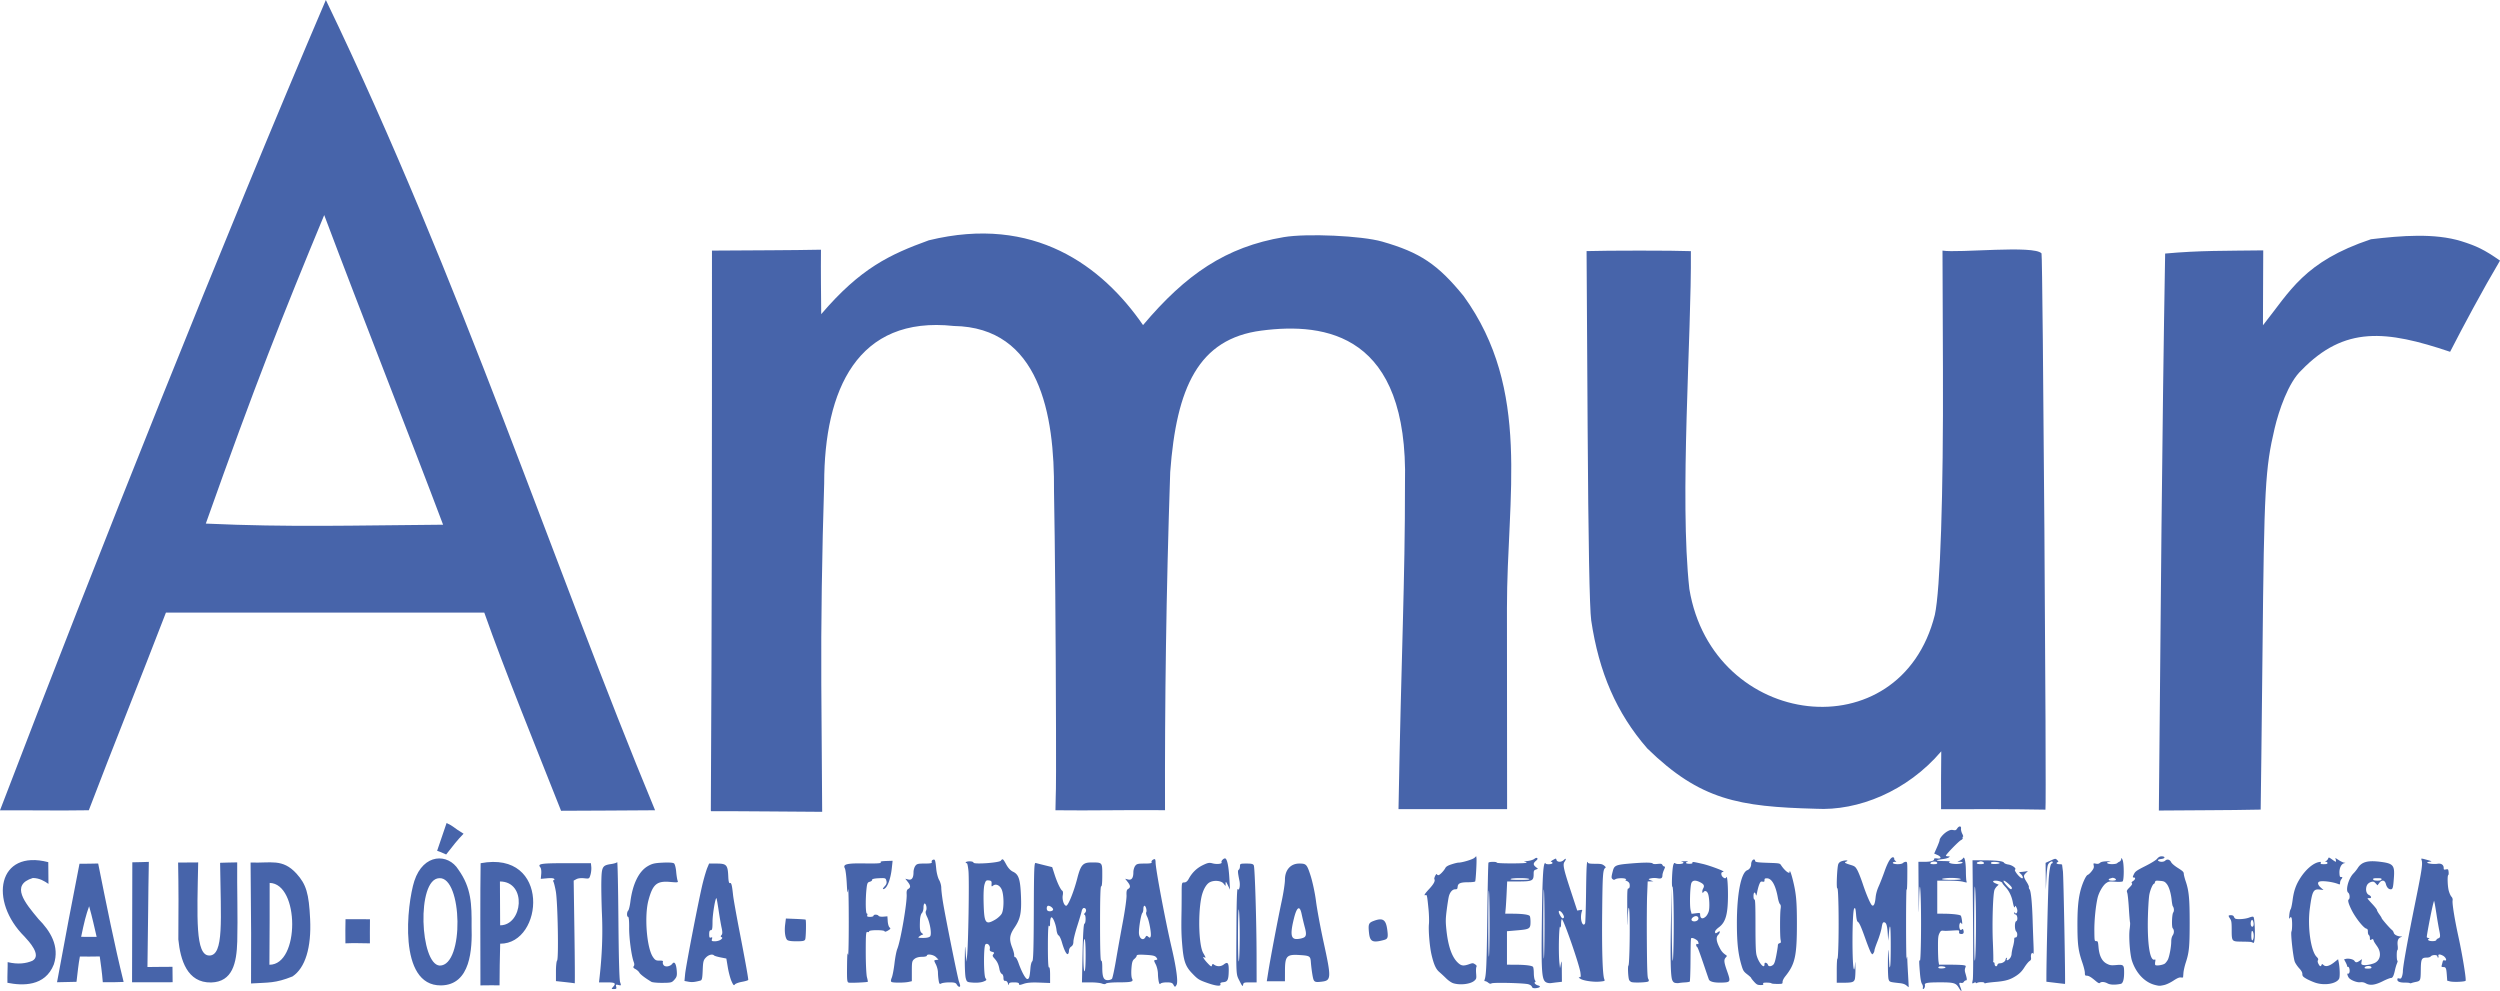 <svg width="909.7" height="360.588" xmlns="http://www.w3.org/2000/svg"><path style="fill:#4764aa;fill-opacity:1;stroke-width:1.616" d="M257.504 419.543c49.26 102.28 82.97 206.144 119.797 294.837-11.469.134-23.528.1-34.21.187-9.144-23.135-20.532-51.083-27.938-72.11H199.31c-9.275 24.122-19.358 49.068-28.064 71.923-11.944.197-21.987-.05-32.315.031 34.96-91.456 81.768-208.77 118.573-294.868zm-.598 78.26c-14.97 36.086-25.104 61.545-43.086 112.266 30.45 1.381 53.695.656 86.34.405-11.568-30.75-29.747-76.693-43.254-112.67z" transform="translate(-138.931 -419.543)"/><path style="fill:#4764aa;fill-opacity:1;stroke-width:.808" d="M397.587 714.516c.392-71.842.413-126.576.413-203.783 15.38-.123 28.586-.098 39.665-.33-.084 8.267.032 16.21.088 23.458 14.359-16.802 25.015-21.739 39.164-26.877 38.28-9.352 63.116 9.367 77.944 30.855 15.524-18.405 30.102-28.47 51.23-32.015 8.387-1.41 28.318-.507 35.758 1.622 13.816 3.952 20.26 8.262 29.69 19.854 24.717 34.196 15.707 72.633 15.739 113.54l.056 73.136h-39.518c1.041-58.09 2.39-82.265 2.359-118.607 1.286-54.348-28.853-58.564-52.206-55.533-23.007 2.955-30.956 20.764-33.225 51.508-1.484 44.463-1.994 83.384-1.887 123.009-15.87-.135-26.328.205-39.867.027.12-9.394.267-1.777.202-28.89-.082-34.615-.381-68.591-.73-87.197.248-28.056-5.28-59.637-36.467-60.132-35.084-3.808-47.131 23.19-47.159 57.265-.796 25.038-1.181 51.492-1.049 72.96l.316 46.565c-10.028-.048-28.051-.254-40.415-.233z" transform="translate(-138.931 -419.543)"/><path style="fill:#4764aa;fill-opacity:1;stroke-width:.404" d="M141.634 777.159c-.074-2.586.138-6.06.078-7.514 3.83.908 6.706.485 8.99-.484 3.562-1.956-1.295-7.13-2.834-8.79-13.1-13.01-9.747-31.893 8.63-27.105-.003 3.054.04 4.803.07 7.908-1.478-1.026-3.298-2.13-5.685-2.146-8.344 2.55-2.848 9.064 2.063 14.95 4.225 4.27 7.78 9.82 5.57 16.496-3.179 8.141-11.524 7.77-16.882 6.685zM175.23 767.577c-3.342.102-4.72.019-7.229.017-.556 2.939-.793 5.591-1.23 9.213-2.31.038-4.853.116-7.087.153 2.728-14.914 5.772-30.998 8.175-43.116 3.063.023 3.832-.053 6.796-.093 3.079 15.317 5.869 29.335 9.265 43.099-2.325.13-4.741.1-7.581.105-.21-1.956-.113-2.338-1.11-9.378zm-1.132-7.125c-.77-3.26-1.602-7.202-2.737-11.148-1.132 3.095-1.825 5.908-2.904 11.126 1.795.02 3.572.052 5.641.022zM186.983 776.979c.082-21.423.072-39.175.097-43.66 2.034-.067 4.401-.055 6.01-.158-.257 12.804-.228 21.693-.504 38.26 3.225.018 6.685-.122 9.11-.074.008 1.932.064 3.774.053 5.61-5.273-.008-10.458-.02-14.766.022zM203.826 761.384c.096-9.53.09-19.658-.083-27.973 2.46.008 4.848-.055 7.308-.048-.415 20.347-1.042 33.78 3.986 33.876 5.464.103 4.23-13.087 3.985-33.743 1.624-.039 3.127-.116 6.222-.15-.094 9.52.26 19.9.02 28.798-.233 7.88-1.72 14.68-9.49 14.904-8.771.172-11.212-8.255-11.948-15.664zM230.113 733.39c7.276.327 11.581-1.595 16.723 4.057 3.527 3.922 4.497 7.163 4.947 16.53.498 10.37-1.774 17.772-6.407 20.872-6.337 2.537-8.612 2.159-15.096 2.558.078-15.193.057-18.896-.167-44.017zm6.94 7.43c0 10.785.016 15.958-.088 29.78 11.117.032 10.966-29.538.088-29.78zM289.69 740.144c3.312-10.154 12.33-10.156 16.05-4.147 4.736 6.632 4.847 12.588 4.794 20.691.248 8.104-.278 21.287-11.129 21.422-15.82.188-12.36-29.698-9.714-37.966zm9.048-1.046c-8.307.314-6.976 31.372.19 31.803 9.014.074 8.291-32.425-.19-31.803zm2.694-20.07c2.735 1.248 2.242 1.504 6.184 3.89-2.275 2.291-3.769 4.291-6.34 7.555-1.915-.873-2.12-.938-3.285-1.345M264.622 762.806c-.018-3.307-.047-6.24.035-8.795 2.865.038 5.623.014 8.897.029-.073 2.718 0 7.1-.018 8.77-3.671-.052-5.855-.138-8.914-.004zM313.822 733.648c25.55-4.817 22.965 29.371 7.112 29.289-.157 5.333-.2 10.673-.226 15.142-2.033-.002-4.56-.031-6.96.026-.009-18.344-.109-32.258.074-44.457zm7.023 6.643c.003 1.917.086 13.823.076 15.954 8.205.026 9.866-15.9-.076-15.954z" transform="translate(-138.931 -419.543)"/><path style="fill:#4764aa;fill-opacity:1;stroke-width:.404" d="M346.684 777.15c-.666-.08-2.166-.247-3.333-.373l-2.121-.23v-3.527c0-1.94.187-3.714.417-3.943.619-.62.235-21.389-.466-25.2-.307-1.667-.705-3.258-.884-3.536-.193-.298-.142-.505.124-.505.249 0 .326-.205.17-.455-.18-.294-1.098-.381-2.58-.247l-2.298.208.16-1.798c.096-1.06-.042-2.044-.335-2.397-1.083-1.305.16-1.504 9.414-1.506l9.005-.002.135 1.381c.074.76-.063 2.041-.304 2.847-.436 1.453-.455 1.464-2.28 1.258-1.133-.128-2.224-.003-2.834.323l-.992.531.274 18.717c.15 10.295.199 18.69.107 18.657-.091-.033-.712-.125-1.379-.203zM361.976 778.695c1.241-1.372.83-1.686-2.206-1.686h-2.875l.236-2.121c.871-7.82 1.156-15.281.853-22.324-.182-4.223-.288-9.769-.235-12.324.11-5.364.371-5.821 3.6-6.297 1.046-.154 2.022-.466 2.168-.694.147-.227.345 9.207.441 20.966.114 13.878.33 21.841.615 22.694.43 1.286.418 1.308-.605 1.052-.92-.231-1.018-.16-.818.605.189.72.052.868-.808.868-.977 0-.997-.042-.366-.74zM375.962 776.807c-2.265-1.354-4.04-2.71-4.38-3.343-.214-.401-.856-.979-1.426-1.284-.746-.4-.922-.692-.629-1.046.271-.326.274-.844.01-1.539-.835-2.194-1.705-8.704-1.67-12.486.023-2.406-.121-3.94-.37-3.94-.544 0-.523-1.743.028-2.294.24-.24.593-1.685.787-3.212.81-6.398 3.066-11.033 6.294-12.924 1.61-.944 2.5-1.154 5.486-1.297 2.3-.11 3.759-.008 4.115.287.304.252.647 1.588.766 2.98.119 1.386.352 2.857.518 3.268.283.7.112.73-2.686.484-4.87-.427-6.332.802-7.908 6.648-1.555 5.768-.64 17.346 1.635 20.68.765 1.122 1.152 1.334 2.368 1.298 1.075-.032 1.398.101 1.24.51-.116.305.023.836.309 1.18.624.753 2.35.454 3.107-.536.781-1.023 1.416-.07 1.624 2.438.155 1.862.041 2.324-.814 3.317-.94 1.093-1.174 1.157-4.361 1.185-1.853.017-3.673-.151-4.044-.374zM405.11 776.586c-.443-1.003-1.048-3.27-1.342-5.037l-.536-3.214-2.083-.41c-1.146-.226-2.217-.547-2.38-.714-.608-.62-2.012-.256-2.991.774-.891.938-1.027 1.484-1.151 4.625-.114 2.894-.266 3.596-.808 3.741-2.106.565-3.087.658-4.382.415l-1.443-.27.232-2.471c.29-3.09 5.166-28.206 6.48-33.381.536-2.111 1.26-4.52 1.609-5.354l.634-1.515h2.84c3.488 0 3.962.521 4.136 4.553.083 1.931.261 2.68.605 2.549.532-.204.752.642 1.151 4.414.141 1.333 1.228 7.424 2.415 13.536 1.983 10.214 3.112 16.491 3.104 17.267-.002.17-1.026.491-2.277.713-1.25.223-2.438.674-2.64 1.004-.282.463-.55.184-1.173-1.225zm-3.854-15.158c.576-.464.646-.69.263-.848-.407-.168-.416-.344-.04-.797.368-.444.374-1.077.021-2.688-.253-1.159-.74-4.007-1.083-6.328-.343-2.322-.691-4.29-.774-4.372-.39-.39-1.44 5.859-1.44 8.572 0 2.443-.122 3.051-.607 3.051-.427 0-.606.432-.606 1.458 0 1.156.13 1.407.632 1.215.486-.187.574-.056.377.562-.22.697-.07.806 1.109.806.75 0 1.717-.284 2.148-.631zM425.304 761.489c-.697-.84-.973-3.137-.669-5.57l.268-2.143 3.52.142c1.935.079 3.577.198 3.648.265.258.242.14 6.479-.136 7.169-.233.583-.8.707-3.22.707-2.036 0-3.083-.175-3.41-.57zM447.8 777.1c-.637-.135-.7-.73-.646-6.08.04-3.924.157-5.315.344-4.112.155 1 .281-4.364.28-11.92-.003-7.556-.114-12.829-.25-11.718-.205 1.69-.285 1.286-.49-2.455-.135-2.461-.437-4.835-.672-5.274-.83-1.552.68-1.926 7.333-1.815 4.157.07 5.918-.032 5.734-.33-.262-.425.155-.508 2.95-.591l1.35-.04-.278 2.591c-.473 4.42-1.823 7.712-3.16 7.712-.227 0 .005-.444.516-.988.69-.735.86-1.256.664-2.039-.254-1.009-.365-1.046-2.777-.931-1.621.077-2.482.285-2.426.584.049.256-.334.57-.85.7-.816.205-.973.563-1.2 2.727-.39 3.738-.314 8.837.132 8.837.215 0 .287.272.159.606-.176.458.073.606 1.023.606.69 0 1.255-.182 1.255-.404 0-.541 1.498-.519 1.835.027.147.237.93.374 1.741.303l1.475-.128.12 1.818c.066 1 .373 2.012.684 2.25.458.35.34.563-.625 1.134-.662.39-1.19.513-1.19.275 0-.259-1.11-.427-2.828-.427-1.798 0-2.828.163-2.828.448 0 .246-.273.342-.606.214-.526-.201-.606.774-.604 7.331 0 4.16.196 8.263.433 9.117.238.854.373 1.604.301 1.666-.23.2-6.164.463-6.898.307zM487.096 777.817c-.353-.658-.846-.808-2.668-.808-1.229 0-2.563.176-2.965.391-.63.338-.765.184-.98-1.11a22.189 22.189 0 0 1-.252-2.933c-.002-.786-.344-2.095-.758-2.908-.75-1.472-.75-1.48.1-1.6l.856-.123-.91-.909c-.92-.92-3.333-1.285-3.333-.505 0 .222-.798.404-1.774.404-1.143 0-2.112.274-2.727.772-.876.709-.954 1.073-.954 4.434v3.662l-1.16.256c-1.578.347-5.676.362-6.225.023-.32-.197-.294-.645.089-1.58.294-.717.736-3.052.983-5.188.247-2.135.704-4.5 1.016-5.252 1.205-2.906 3.622-16.99 3.413-19.891-.08-1.127.079-1.657.584-1.94.927-.518.875-1.221-.194-2.58l-.887-1.128 1.073.27c1.281.321 1.914-.556 1.914-2.652 0-.743.283-1.755.63-2.25.546-.78.993-.897 3.421-.897 2.2 0 2.748-.118 2.58-.554-.117-.305.078-.665.432-.801.776-.298.88-.007 1.215 3.375.143 1.445.612 3.228 1.042 3.963.43.735.782 2.008.783 2.828.001.821.27 3.129.596 5.129.93 5.69 5.394 27.845 5.856 29.062.229.601.416 1.263.416 1.47 0 .674-.768.401-1.212-.43zm-9.703-17.57c.63-.758-.026-4.879-1.132-7.114-.515-1.04-.633-1.723-.376-2.182.433-.774.07-2.63-.515-2.63-.218 0-.396.65-.396 1.443 0 .794-.273 1.716-.606 2.05-.358.356-.637 1.465-.68 2.698-.118 3.317.005 4.073.745 4.615.382.28.513.508.291.508-.222 0-.757.267-1.188.593-.723.547-.622.594 1.287.606 1.352.008 2.245-.195 2.57-.587zM565.887 777.817c-.342-.64-.846-.808-2.414-.808-1.147 0-2.117.213-2.3.505-.397.63-.827-1.178-.895-3.753-.026-1.008-.387-2.499-.801-3.312-.74-1.45-.739-1.481.021-1.6.69-.11.712-.209.208-.893-.453-.616-1.23-.81-3.86-.961-2.423-.14-3.293-.061-3.293.301 0 .27-.385.805-.856 1.186-.68.55-.898 1.28-1.06 3.534-.121 1.695-.024 3.176.241 3.67.592 1.106-.217 1.31-5.214 1.318-2.122.003-4.047.194-4.278.424-.29.29-.76.29-1.521 0-.606-.23-2.482-.419-4.168-.419h-3.065l.227-10.594c.152-7.093.373-10.643.667-10.742.57-.19.577-3.311.008-3.311-.239 0-.155-.278.184-.618.695-.695.453-1.807-.393-1.807-.306 0-.659.5-.785 1.111-.126.612-.857 3.075-1.624 5.475-.767 2.4-1.394 4.948-1.394 5.66 0 .86-.273 1.468-.808 1.803-.449.28-.808.942-.808 1.487 0 .54-.175 1.09-.387 1.222-.493.305-1.351-1.378-2.188-4.29-.36-1.253-.903-2.374-1.206-2.49-.303-.116-.643-1-.755-1.963-.26-2.234-1.384-4.917-1.921-4.585-.227.14-.415 1.017-.419 1.948-.005 1.242-.11 1.532-.398 1.087-.26-.402-.393 2.081-.397 7.398-.004 5.235.133 7.918.397 7.755.256-.158.404.842.404 2.717v2.968l-3.94-.154c-2.777-.108-4.445.023-5.656.444-1.443.502-1.717.508-1.717.038 0-.393-.54-.559-1.819-.559-1.446 0-1.826.145-1.858.707-.026.453-.145.344-.331-.303-.173-.601-.566-.987-.97-.954-.494.041-.68-.265-.68-1.124 0-.666-.258-1.279-.594-1.408-.328-.125-.715-.893-.862-1.704-.32-1.783-.802-2.8-1.885-3.99-.664-.729-.724-1.01-.318-1.499.414-.5.332-.643-.486-.848-.755-.19-.944-.458-.81-1.152.217-1.14-.914-2.22-1.604-1.53-.713.713-.675 11.457.043 12.326.491.594.399.732-.808 1.204-.799.312-2.32.464-3.677.367-2.274-.163-2.322-.191-2.725-1.644-.226-.813-.378-4.024-.338-7.135.066-5.08.097-5.307.306-2.222l.232 3.434.287-2.222c.442-3.408.834-27.333.506-30.832-.16-1.705-.45-3-.647-2.878-.197.121-.357.028-.357-.207 0-.236.636-.428 1.414-.428.786 0 1.414.203 1.414.459 0 .716 9.36.071 9.944-.686.667-.865.819-.76 1.983 1.38.703 1.292 1.545 2.188 2.471 2.63 2.058.98 2.633 2.733 2.88 8.78.252 6.167-.205 8.401-2.369 11.587-1.824 2.685-1.996 4.249-.8 7.282.426 1.081.744 2.315.707 2.742-.037.427.128.742.366.7.239-.043.767.866 1.173 2.02 1.17 3.32 2.598 5.936 3.241 5.936.66 0 .887-.799 1.136-3.983.093-1.19.391-2.301.663-2.47.375-.231.51-4.583.56-18.132.058-15.636.141-17.806.673-17.65.333.098 1.824.478 3.312.845l2.707.668.858 2.655c.958 2.966 2.188 5.553 2.827 5.948.248.154.315.834.161 1.65-.292 1.56.45 3.801 1.258 3.801.713 0 2.773-5.097 4.016-9.934 1.269-4.942 2.057-5.827 5.187-5.819 4.01.01 3.917-.101 3.917 4.712 0 2.71-.144 4.13-.404 3.97-.266-.165-.404 4.448-.404 13.536s.138 13.7.404 13.536c.254-.157.404.728.404 2.374 0 3.574.47 4.697 1.961 4.697.645 0 1.351-.227 1.57-.505.218-.278.874-3.323 1.458-6.768a987.443 987.443 0 0 1 2.5-13.94c.792-4.222 1.396-8.56 1.341-9.637-.076-1.494.064-2.051.586-2.343.92-.515.864-1.221-.202-2.575l-.887-1.129 1.073.27c1.28.321 1.914-.556 1.914-2.652 0-.743.283-1.755.629-2.25.548-.782.993-.897 3.458-.897 1.973 0 2.746-.136 2.552-.45-.259-.418.455-1.146 1.14-1.16.166-.003.302.498.302 1.115 0 2.421 3.546 21.275 5.869 31.203 1.68 7.186 2.364 12.297 1.788 13.373-.518.967-.656.962-1.192-.039zm-31.92-10.707c0-3.637-.154-5.859-.404-5.859-.251 0-.404 2.222-.404 5.859 0 3.636.153 5.859.404 5.859.25 0 .404-2.223.404-5.86zm21.76-6.547c.323-.578.487-.603 1.025-.157.537.446.68.427.89-.117.333-.87-.54-5.747-1.29-7.196-.33-.637-.484-1.346-.343-1.574.347-.56-.14-2.39-.635-2.39-.218 0-.396.51-.396 1.131 0 .623-.171 1.305-.38 1.516-.441.444-1.229 4.964-1.233 7.07-.005 2.151 1.505 3.248 2.362 1.717zm-54.628-6.399c.963-.564 2.024-1.555 2.359-2.202.876-1.695.816-7.06-.1-8.894-.753-1.507-2.132-2.04-3.132-1.21-.461.382-.549.26-.483-.677.068-.965-.089-1.163-1.007-1.269-.954-.11-1.146.07-1.564 1.463-.303 1.013-.418 3.566-.316 7.046.208 7.14.707 7.815 4.243 5.743zm20.986-3.48c.31-.5-.864-1.555-1.732-1.555-.546 0-.735 1.275-.26 1.751.434.433 1.679.31 1.992-.196zM578.29 777.234c-3.083-1.088-3.503-1.354-5.61-3.561-2.321-2.43-3.027-4.367-3.498-9.594-.381-4.243-.436-6.476-.315-12.93.023-1.222.044-4.086.047-6.364.004-4.049.025-4.141.932-4.141.625 0 1.152-.415 1.616-1.272 1.231-2.275 2.923-3.928 5.124-5.004 1.814-.888 2.38-.994 3.558-.669 1.55.428 3.64.188 3.29-.378-.304-.49.935-1.68 1.43-1.373.663.41 1.17 3.032 1.41 7.282l.228 4.04-.782-1.616c-.651-1.347-.787-1.457-.812-.662l-.03.954-.73-.903c-.864-1.066-3.449-1.298-5.03-.451-1.328.71-2.542 2.966-3.072 5.709-1.238 6.404-.85 17.38.71 20.022.943 1.598 1.046 1.966.445 1.595-.9-.557-.314.544 1.088 2.042 1.234 1.32 1.52 1.469 1.65.866.106-.489.313-.607.63-.359 1.112.873 2.594.878 3.694.012 1.4-1.1 1.829-.55 1.781 2.288-.055 3.283-.396 4.021-1.921 4.17-.958.092-1.268.29-1.108.706.337.88-1.533.718-4.724-.409zM589.983 776.515c-1.314-2.647-1.243-1.326-1.128-20.92.047-8.14.217-12.91.446-12.548.534.844.998-1.224.654-2.913-.642-3.152-.687-3.853-.267-4.113.244-.15.443-.717.443-1.26 0-.934.126-.986 2.381-.986 1.89 0 2.44.146 2.665.707.378.945.975 20.518.997 32.729l.018 9.798h-2.396c-2.176 0-2.409.084-2.53.91-.107.726-.365.443-1.283-1.404zm.06-16.476c-.004-4.556-.146-8.829-.316-9.496-.17-.666-.312 3.516-.316 9.294-.004 5.82.137 10.055.316 9.495.178-.555.32-4.737.316-9.293z" transform="translate(-138.931 -419.543)"/><path style="fill:#4764aa;fill-opacity:1;stroke-width:.808" d="M616.56 774.624a54.134 54.134 0 0 1-.625-4.888c-.164-2.3-.374-2.437-4.122-2.675-4.679-.298-5.288.357-5.305 5.706l-.012 3.838H599.889l.544-3.434c.775-4.898 3.54-19.45 4.903-25.818.638-2.976 1.16-6.441 1.16-7.699 0-3.547 2.064-5.88 5.205-5.88 2.525 0 2.773.257 4.06 4.19.754 2.305 1.671 6.578 2.039 9.496.367 2.918 1.61 9.624 2.763 14.903 2.863 13.115 2.82 13.98-.727 14.395-2.606.304-2.858.14-3.275-2.134zm-3.017-14.025c.713-.452.778-1.401.236-3.422a103.737 103.737 0 0 1-1.204-5.017c-.662-3.248-1.721-2.721-2.751 1.368-1.447 5.745-1.212 7.725.914 7.71 1-.006 2.262-.294 2.805-.639zM637.058 758.741c-.279-2.92-.079-3.408 1.67-4.073 3.345-1.272 4.498-.554 4.988 3.105.392 2.922.23 3.43-1.212 3.817-4.18 1.123-5.114.635-5.446-2.849z" transform="translate(-138.931 -419.543)"/><path style="fill:#4764aa;fill-opacity:1;stroke-width:.286" d="M667.714 777.31c-.654-.209-1.753-.967-2.571-1.774a57.75 57.75 0 0 0-2.501-2.322c-1.212-1.032-1.976-2.729-2.792-6.203-.696-2.962-1.189-8.77-.956-11.272.1-1.076.03-3.482-.154-5.347-.49-4.954-.565-5.323-1.043-5.14-.816.314-.38-.444 1.293-2.241 1.643-1.766 2.264-2.94 1.882-3.558-.1-.161.038-.715.305-1.23.268-.516.54-.777.607-.58.066.196.31.357.542.357.485 0 1.96-1.511 2.535-2.597.287-.542.896-.906 2.272-1.357 1.033-.34 2.177-.617 2.542-.617 1.314 0 5.165-1.162 5.786-1.745l.635-.597.095.671c.14.988-.257 8.172-.47 8.517-.102.165-1.221.298-2.524.3-2.861.006-3.735.378-3.858 1.646-.078.803-.195.922-.908.922-.96 0-1.853.983-2.273 2.505-.153.556-.502 2.736-.774 4.844-.425 3.287-.448 4.31-.161 7.17.595 5.945 1.928 9.917 4.034 12.023 1.336 1.337 2.126 1.465 4.288.698 1.257-.447 1.38-.445 2.104.029.58.38.706.62.516.976-.14.26-.184 1.33-.1 2.378.143 1.79.107 1.949-.606 2.61-1.373 1.271-5.233 1.738-7.745.935zM696.352 778.594c-.087-.33-.583-.685-1.248-.891-1.448-.448-12.686-.727-13.423-.333-.414.221-.702.161-1.215-.254-.37-.3-.865-.545-1.1-.545-.291 0-.365-.159-.231-.5.606-1.543.774-5.453.989-22.972.13-10.631.324-19.47.43-19.643.243-.392 3.017-.417 3.017-.027 0 .18 2 .285 5.429.285 3.429 0 5.429-.105 5.429-.285 0-.158-.354-.304-.786-.325-.432-.022.025-.131 1.016-.244 1.08-.123 2.11-.433 2.572-.774.545-.403.86-.481 1.075-.266.215.215.069.503-.5.982-1.013.852-1.018 1.435-.02 2.236l.785.63-.785.302c-.705.27-.786.443-.79 1.666-.008 2.422-.493 2.65-5.655 2.65h-3.982l-.187 4.071c-.103 2.24-.263 4.875-.356 5.857l-.168 1.786 2.819.02c3.562.027 5.796.34 6.125.86.141.223.258 1.13.26 2.017.008 2.602-.272 2.787-4.782 3.172l-3.784.323v12.18l3.214.016c3.485.019 5.787.3 6.25.761.16.161.298 1.177.306 2.258.008 1.126.18 2.23.4 2.586.298.48.306.648.037.74-.518.173.21.967 1.09 1.187.878.22.906.616.06.843-1.272.34-2.142.2-2.291-.37zm-15.39-22.88c-.003-5.893-.107-11.293-.233-12-.13-.73-.23 4.386-.232 11.857-.002 7.656.096 12.666.234 12 .13-.628.234-5.964.231-11.857zm14.402-16.321c-.433-.433-6.295-.433-6.728 0-.238.238.634.321 3.364.321s3.602-.083 3.364-.321zM701.827 777.113c-1.883-.698-2.078-2.986-1.856-21.684.181-15.183.438-20.67 1.014-21.658.163-.278.287-.333.292-.128.014.553 2.58.482 2.58-.072 0-.235-.225-.43-.5-.433-.293-.003-.027-.274.643-.657 1.138-.65 1.143-.65 1.297-.067.242.92 1.798.946 2.698.045.804-.803.972-.376.256.647-.715 1.02-.391 2.545 2.235 10.546l2.371 7.224.967-.172c.82-.147.94-.1.785.3-.418 1.09-.5 2.668-.196 3.794.335 1.247.939 1.57 1.313.702.119-.275.277-5.418.35-11.428.12-9.653.27-11.887.71-10.572.084.249.865.357 2.574.357 2.095 0 2.572.092 3.261.63.602.468.715.692.445.877-.869.594-.993 2.379-1.132 16.208-.138 13.7.14 22.6.755 24.219.28.734.272.74-1.49.928-2.29.245-6.05-.281-7.179-1.004-.678-.435-.754-.564-.338-.567.488-.004.521-.161.347-1.648-.319-2.715-6.141-19.5-6.764-19.5-.146 0-.278.804-.293 1.786-.02 1.228-.093 1.563-.233 1.071-.505-1.767-.788 9.347-.338 13.286l.195 1.714.311-1.571c.287-1.452.313-1.264.345 2.467l.034 4.038-1.643.188a79.32 79.32 0 0 0-2.357.299c-.393.061-1.05-.013-1.459-.165zm-.873-21.256c-.002-6.128-.104-11.786-.227-12.571-.123-.79-.223 4.772-.224 12.428-.001 7.81.097 13.296.226 12.572.126-.707.227-6.3.225-12.429zm7.04-2.42c.247-.399-.613-1.937-1.283-2.296-.469-.25-.568-.215-.567.206 0 .63 1.033 2.367 1.406 2.367.15 0 .35-.125.445-.277zM732.54 776.88c-.332-.144-.697-.497-.812-.785-.364-.916-.55-4.994-.237-5.195.31-.198.557-9.95.436-17.171-.095-5.617-.6-4.913-.713.992-.053 2.794-.111 1.378-.15-3.65-.054-6.953-.001-8.214.344-8.214.466 0 .67-.692.493-1.673-.076-.416-.462-.82-1.012-1.06-.489-.213-.703-.392-.475-.399.3-.008.329-.097.101-.324-.423-.424-3.045-.378-3.755.065-.462.29-.661.282-1.047-.038-.486-.404-.475-.755.092-2.936.54-2.074 1.069-2.292 6.71-2.76 4.76-.395 7.542-.388 7.793.018.128.208.743.266 1.732.164 1.317-.136 1.575-.08 1.828.392.162.303.477.551.7.551.325 0 .297.236-.147 1.215-.303.667-.554 1.542-.558 1.942-.009 1.078-.446 1.362-1.733 1.127-1.077-.197-2.215-.124-3.13.2-.285.101-.093.278.571.527l1 .374-1.04.022-1.041.022-.2 4.928c-.109 2.711-.155 10.522-.101 17.357.076 9.734.18 12.575.48 13.103.279.488.298.76.07.986-.393.394-5.386.57-6.2.22zM748.62 777.227c-.58-.09-.917-.384-1.188-1.034-.597-1.43-.737-7.593-.48-21.193l.237-12.571.053 13.142c.056 14.128.46 18.409.668 7.101.177-9.562-.052-20.706-.421-20.478-.39.24-.077-6.894.35-8.01.253-.66.391-.753.716-.483.502.416 2.79.276 2.94-.18.062-.19-.242-.39-.692-.458-.442-.066.033-.127 1.054-.135 1.034-.008 1.565.069 1.198.172-1.075.302-.721.757.588.757.862 0 1.191-.11 1.135-.381-.088-.418.229-.382 3.793.438 2.1.482 6.95 2.237 7.415 2.683.168.16.086.26-.215.26-.662 0-.637 1.203.037 1.813.623.563 1.096.606 1.274.116.324-.888.631 2.327.623 6.5-.015 6.932-.833 9.834-3.29 11.668-.864.646-1.415 1.277-1.415 1.623 0 .682.24.709 1.08.121.574-.402.634-.402.634 0 0 .245-.257.702-.571 1.016-.8.8-.72 2.118.25 4.143.807 1.686 1.336 2.358 2.46 3.13.557.383.558.401.028.986-.734.812-.643 1.694.516 4.986 1.343 3.817 1.258 4.015-1.784 4.124-2.853.102-4.55-.305-4.876-1.169-.13-.345-.716-2.043-1.3-3.771-2.13-6.294-2.768-8.002-3.028-8.095-.147-.053-.266-.338-.266-.634 0-.362.14-.485.428-.374.456.174.542-.128.252-.884-.195-.507-1.547-1.299-2.218-1.299-.478 0-.456-.365-.546 9.332-.033 3.482-.15 6.424-.263 6.538-.113.113-.884.242-1.715.287-.83.046-1.767.14-2.081.211-.314.071-.936.072-1.38.002zm7.928-22.746c.691-.505.474-1.457-.36-1.575-.704-.1-1.76.654-1.76 1.257 0 .697 1.33.896 2.12.318zm3.105-1.45c.405-.375.889-1.242 1.075-1.928.371-1.363.207-5.057-.282-6.343-.377-.993-1.13-1.294-1.605-.643-.342.468-.369.466-.469-.025-.058-.286.081-.852.31-1.258.557-.988.286-1.55-1.085-2.25-1.647-.84-2.7-.773-3.172.202-.525 1.08-.738 8.38-.293 10.031l.335 1.244 1.552-.194c1.424-.178 1.552-.147 1.552.375 0 1.585.868 1.915 2.082.79zM777.214 776.79c-.589-.645-1.071-1.27-1.071-1.389s-.64-.708-1.422-1.309c-1.237-.95-1.497-1.337-1.995-2.963-1.296-4.232-1.764-8.294-1.775-15.415-.018-10.852 1.5-18.661 3.795-19.528.816-.308 1.397-1.23 1.397-2.218 0-.82.518-1.682 1.01-1.682.23 0 .418.19.418.423 0 .566.62.665 5.135.815 3.657.122 3.872.162 4.286.8 1.314 2.02 3.15 3.464 3.15 2.476 0-.966.571.518 1.23 3.2 1.147 4.661 1.413 7.566 1.417 15.429.005 11.958-.64 14.916-4.224 19.379-.579.72-.993 1.555-.993 2 0 .752-.028.763-1.929.763-1.06 0-1.993-.083-2.072-.185-.16-.207-1.16-.322-2.387-.275-.602.024-.773.145-.652.46.13.341-.082.425-1.041.41-1.035-.017-1.357-.185-2.277-1.191zm3.786-6.335c0-.535.12-.656.545-.545.3.079.61.388.688.688.178.683 1.081.704 1.884.045.456-.375.75-1.236 1.174-3.439.311-1.616.566-3.24.566-3.61 0-.442.206-.724.605-.828.533-.14.58-.287.394-1.248-.26-1.337-.256-9.456.005-11.258.142-.986.081-1.42-.245-1.746-.238-.238-.577-1.255-.753-2.26-.796-4.56-2.224-7.111-3.978-7.111-.74 0-.885.11-.885.674 0 .566-.116.653-.715.539-.61-.117-.782.024-1.171.955-.25.6-.6 1.863-.775 2.806-.239 1.284-.36 1.544-.48 1.035-.3-1.27-.859-1.013-.859.396 0 .857.123 1.31.357 1.31.279 0 .357 2.06.357 9.356 0 6.873.102 9.751.382 10.84.714 2.774 2.904 5.34 2.904 3.401zM832.652 778.14c-.533-.459-1.294-.724-2.428-.847-3.68-.4-3.733-.417-4.06-1.357-.186-.532-.288-3.145-.259-6.621.048-5.752.132-5.524.517 1.4.056 1.012.09 1.06.292.428.286-.893.304-13.315.02-14.286-.144-.495-.284.162-.457 2.143l-.25 2.857-.192-2.738c-.208-2.958-.56-3.976-1.375-3.976-.42 0-.582.378-.85 2.002-.182 1.1-.843 3.289-1.47 4.863-.627 1.573-1.14 3.09-1.14 3.372 0 .28-.175.75-.39 1.044-.372.509-.41.5-.878-.214-.269-.41-1.164-2.65-1.99-4.978-1.618-4.56-2.238-5.931-2.842-6.29-.244-.143-.455-1.062-.572-2.49-.189-2.296-.308-2.71-.675-2.343-.816.816-.865 22.177-.051 22.177.126 0 .274-.868.329-1.929.066-1.282.119-.817.156 1.386.03 1.823-.08 3.705-.247 4.182-.36 1.032-1.017 1.218-4.304 1.218h-2.25v-4.446c0-2.445.11-4.377.246-4.293.332.205.552-10.679.384-19.04-.089-4.454-.234-6.718-.424-6.6-.429.264-.084-7.855.376-8.837.256-.548.708-.879 1.486-1.088 1.39-.374 2.43-.214 1.383.213-.85.347-.567.559 1.666 1.24 1.43.435 1.679.632 2.376 1.883.428.768 1.312 3.004 1.965 4.968 1.329 4.001 2.853 7.52 3.405 7.861.611.377 1.051-.596 1.264-2.794.135-1.4.51-2.76 1.161-4.21.529-1.179 1.471-3.593 2.095-5.366 1.207-3.431 2.355-5.306 3.143-5.133.26.057.433.285.382.505-.05.22.135.566.412.769.468.342.461.368-.106.368-.335 0-.68.115-.767.256-.425.687 2.979.848 3.655.172.235-.235.695-.428 1.02-.428.58 0 .591.112.55 5.643-.026 3.345-.125 5.119-.244 4.357-.11-.707-.2 4.95-.202 12.571 0 7.622.09 13.343.202 12.715.195-1.088.208-1.061.262.571.032.943.162 3.514.29 5.714.127 2.2.216 4.021.197 4.047-.019.026-.384-.253-.81-.62zM851.76 779.052c-1.067-1.82-1.832-2.052-6.76-2.052-4.716 0-5.842.194-5.639.972.148.564-.241 1.457-.634 1.457-.135 0-.178-.257-.096-.571.082-.314-.065-.9-.328-1.301-.32-.487-.567-1.793-.743-3.929-.337-4.066-.341-5.033-.02-4.527.319.503.533-11.221.369-20.192-.07-3.82-.237-6.838-.37-6.705s-.28 3.195-.325 6.805c-.054 4.331-.105 2.75-.148-4.652L837 733.143h2.124c2.336 0 3.59-.338 3.59-.966 0-.311.271-.372 1.143-.255 1.578.212 1.587-.61.015-1.29l-1.129-.49.986-2.225c.542-1.224.985-2.422.985-2.662 0-.727 1.444-2.383 2.74-3.143.94-.55 1.45-.674 2.194-.534.832.156 1.04.077 1.454-.555.672-1.026 1.549-.996 1.405.048-.06.433.142 1.268.448 1.858.305.589.426 1.071.27 1.071-.158 0-.213.192-.123.426.106.276-.122.575-.647.846-.838.434-5.455 5.196-5.455 5.627 0 .134.354.248.786.253.723.008.745.04.274.397-.281.213-1.234.478-2.118.589-2.983.372-2.958.68.058.724 1.571.022 2.696.105 2.5.184-1.275.515 1.366 1.116 3.497.797 1.432-.215 1.47-.694.058-.711l-.912-.012.9-.391c.495-.215 1.02-.608 1.169-.872.548-.98 1.044 1.21 1.064 4.697.011 1.817.121 3.511.245 3.765.205.421.09.428-1.281.072-.921-.239-3.038-.391-5.445-.391h-3.938v12l2.5.024c3.034.03 5.693.34 6.055.705.147.15.347.978.445 1.842.143 1.27.113 1.47-.159 1.038-.272-.433-.384-.46-.584-.143-.324.51-.317 1.71.011 2.23.206.325.346.338.677.064.345-.286.451-.214.61.417.231.923-.116 1.333-1.022 1.204-.514-.072-.655-.248-.587-.733.086-.623.033-.635-2.143-.513-2.844.16-2.656.156-3.66.076-.733-.058-.932.085-1.374.99-.428.875-.515 1.756-.501 5.087.009 2.216.097 4.537.196 5.156l.18 1.127 3.893.003c2.14.002 4.357.08 4.926.175.999.165 1.025.199.733.973-.217.574-.21 1.113.022 1.897.637 2.146.68 2.667.219 2.667-.238 0-.58.236-.76.524-.216.347-.555.48-1.002.395-.8-.153-.832.105-.21 1.658.64 1.603.328 1.708-.562.189zm-4.903-7.48c0-.327-1.699-.551-2.33-.308-.232.088-.336.297-.233.463.233.378 2.563.236 2.563-.156zm5.572-32.104c0-.345-3.096-.587-5.143-.401-2.91.264-1.895.647 1.714.647 1.886 0 3.429-.11 3.429-.246zm-8.572-5.863c0-.766-2.246-.725-2.502.046-.08.241.288.349 1.193.349.924 0 1.31-.116 1.31-.395zM856.777 776.071c.17-.842.206-9.344.094-22.428l-.18-21.072 4.083.021c4.871.025 7.058.291 7.398.9.137.243.845.531 1.574.64 1.43.215 3.064 1.456 2.43 1.847-.507.314 1.83 3.164 2.593 3.164.497 0 .193-.92-.525-1.585-.662-.614-.689-.701-.214-.704.298-.002 1.056-.08 1.684-.175l1.143-.173-.798.77c-.924.892-.872 1.303.426 3.36.469.744.793 1.515.721 1.715-.072.2.033.556.235.792.5.586.927 4.822 1.12 11.143.09 2.907.234 6.957.32 9 .113 2.671.072 3.594-.148 3.285-.27-.38-.337-.38-.6 0-.163.236-.237.838-.164 1.339.106.73-.005.999-.561 1.363-.381.25-1.216 1.282-1.855 2.293-.84 1.33-1.639 2.159-2.886 2.992-2.19 1.462-3.914 1.978-7.667 2.293-1.65.139-3.225.34-3.5.446-.275.106-.5.063-.5-.095 0-.363-1.975-.378-2.643-.02-.331.177-.5.164-.5-.04 0-.213-.166-.216-.553-.01-.814.437-.825.414-.527-1.06zm8.986-5.457c.094-.359.415-.536 1.002-.553.913-.026 1.95-.757 1.95-1.374 0-.202.15-.46.334-.574.223-.138.274-.052.155.26-.3.781.244.795.969.024.427-.455.705-1.123.74-1.777.032-.577.257-1.752.5-2.61.245-.86.444-1.97.444-2.47 0-.687.12-.895.5-.865.674.053.845-1.575.23-2.19-.608-.608-.62-3.5-.016-3.731.747-.287.468-2.468-.316-2.468-.219 0-.396-.225-.393-.5.003-.396.056-.418.253-.107.367.58.885.12.885-.784 0-.76-.83-2.264-.848-1.538-.005.197-.108.357-.23.357-.121 0-.38-.844-.576-1.876-.428-2.255-1.367-4.174-2.751-5.624-.563-.59-1.024-1.18-1.024-1.312 0-.391-1.382-.902-2.442-.902-1.282 0-1.259.487.048 1.033l1.035.432-.624.58c-.342.32-.75.915-.905 1.324-.564 1.482-.894 12.008-.594 18.93.158 3.656.221 6.82.14 7.031-.08.211-.005.384.169.384.174 0 .316.236.316.524 0 .976.816 1.269 1.05.376zm-7.865-20.96c-.07-4.199-.237-7.566-.37-7.484-.299.184-.326 26.151-.028 26.878.313.765.546-10.57.398-19.395zM871 742.61c0-.498-2.359-2.61-2.914-2.61-.366 0 .175.852 1.313 2.071 1.104 1.182 1.601 1.35 1.601.539zm-10.152-8.881c.223-.36-.829-.908-1.399-.728l-.896.283c-.245.077-.366.27-.269.428.226.365 2.34.379 2.564.017zm5.723-.158c0-.317-2.258-.555-2.908-.305-.227.087-.33.294-.227.46.234.379 3.135.236 3.135-.155zM886.929 777.18l-3.358-.405.003-1.602c.015-7.308.632-33.193.859-36.03.288-3.607.677-5.429 1.16-5.429.145 0 .264-.188.264-.42 0-.69-1.23-.066-1.681.853-.244.497-.473 2.395-.598 4.971l-.204 4.168-.044-4.89-.045-4.89 1.679-.753c2.004-.899 1.898-.89 2.585-.204.445.446.472.58.143.706-.766.294-.407.745.593.745.55 0 1.004.096 1.01.214.004.118.135 1.179.29 2.357.23 1.736.953 40.945.757 40.997-.031.008-1.567-.166-3.414-.389zM905.857 777.4c-1.136-.616-2.298-.702-2.793-.207-.258.258-.655.069-1.7-.81-1.627-1.37-2.41-1.812-3.202-1.812-.488 0-.59-.179-.59-1.037 0-.57-.393-2.18-.873-3.577-1.461-4.258-1.774-6.405-1.825-12.528-.052-6.39.215-10.033.977-13.286.676-2.888 2.073-6.035 2.778-6.259.294-.093.941-.699 1.439-1.346.722-.94.87-1.352.73-2.045-.17-.853-.157-.865.775-.678.695.139 1.094.058 1.49-.3.376-.34 1.125-.511 2.453-.56 1.052-.038 1.655-.004 1.341.076-1.36.346-1.446.407-.992.694.629.398 3.04.33 3.472-.098.207-.205.592-.455.855-.554.263-.1.53-.478.592-.841.11-.632.13-.624.503.197.579 1.274.577 7.496 0 7.86-.238.149-1.453.195-2.715.103-2.083-.151-2.373-.106-3.26.507-1.179.813-2.672 3.421-3.13 5.466-.698 3.12-1.189 8.15-1.154 11.823.036 3.756.046 3.812.682 3.812.599 0 .66.162.843 2.272.272 3.113 1.256 5.055 3.019 5.958 1.139.583 1.536.637 3.475.472 2.625-.223 2.811-.038 2.809 2.78-.002 2.48-.432 3.908-1.226 4.072-2.055.424-3.81.368-4.773-.154zm2.991-37.671c.223-.36-.829-.908-1.399-.728l-.896.283c-.245.077-.366.27-.269.428.226.365 2.34.379 2.564.017zM923.213 777.976c-3.756-.886-6.955-4.191-8.48-8.763-.764-2.288-1.247-8.875-.855-11.647.151-1.067.21-2.146.13-2.396-.079-.25-.273-2.598-.43-5.217-.159-2.619-.423-5.116-.587-5.549-.272-.715-.193-.896.856-1.965.85-.865 1.072-1.263.838-1.496-.233-.234-.12-.448.427-.806.814-.534.998-1.28.317-1.28-.535 0-.524-.184.085-1.4.405-.81 1.083-1.272 4.057-2.768 2.133-1.072 3.868-2.148 4.307-2.67.526-.628.984-.876 1.612-.876 1.382 0 1.41.757.035.941-1.343.18-1.67.416-1.088.784.652.413 1.903.322 2.4-.174.658-.658 1.667-.395 2.12.554.236.492 1.232 1.347 2.497 2.143 1.72 1.082 2.106 1.458 2.111 2.059.003.405.325 1.672.714 2.816 1.163 3.42 1.436 6.31 1.43 15.163-.006 8.69-.2 10.652-1.423 14.398-.398 1.222-.776 2.886-.838 3.697-.062.812-.124 1.55-.137 1.64-.014.091-.379.116-.811.056-.57-.08-1.32.242-2.724 1.17-1.107.732-2.552 1.413-3.371 1.588-1.617.347-1.71.347-3.192-.003zm3.533-7.862c.33-.298.786-.904 1.015-1.347.548-1.06 1.239-4.72 1.24-6.578.002-.982.19-1.758.562-2.323.55-.836.538-1.948-.028-2.566-.43-.468-.282-5.09.182-5.703.4-.528.327-1.663-.148-2.311-.115-.157-.296-1.122-.403-2.143-.284-2.714-.979-4.969-1.857-6.02-.667-.8-.993-.942-2.414-1.06-1.494-.124-1.658-.081-1.803.472-.087.334-.249.608-.358.608-.437 0-1.4 2.244-1.716 4-.184 1.021-.41 4.493-.5 7.714-.284 10.02.71 16.522 2.425 15.864.323-.124.37.042.229.796-.098.524-.08 1.052.039 1.174.39.397 2.915-.015 3.535-.577zM958.67 762.554c-.534-.3-.82-.326-4.335-.375-3.289-.047-3.334-.106-3.337-4.305-.002-2.673-.09-3.292-.57-4.017-.756-1.142-.723-1.286.295-1.286.564 0 .93.175 1.05.5.102.275.323.595.492.71.596.409 3.594.216 5.008-.321 1.046-.398 1.491-.455 1.681-.215.366.462.642 6.01.395 7.951-.178 1.4-.271 1.588-.68 1.358zm.157-1.292c.388-1.012.105-2.976-.429-2.976-.14 0-.255.771-.255 1.714 0 1.64.315 2.223.684 1.262zm.127-5.094c.133-.684-.193-1.882-.512-1.882-.395 0-.66 1.094-.457 1.898.197.784.816.774.969-.016zM981.286 777.081c-1.022-.359-2.468-1.011-3.215-1.45-1.137-.669-1.357-.936-1.357-1.65 0-.595-.342-1.222-1.14-2.087-.626-.68-1.345-1.731-1.598-2.336-.584-1.397-1.586-10.375-1.232-11.04.327-.614.327-4.535 0-5.052-.201-.317-.313-.29-.586.143-.274.434-.31.223-.195-1.129.079-.914.295-1.846.482-2.071.187-.225.515-1.758.73-3.408.427-3.275 1.192-5.468 2.771-7.937 1.989-3.108 4.633-5.394 6.722-5.812.767-.153.885-.108.735.283-.149.388.039.465 1.138.465.98 0 1.316-.11 1.316-.429 0-.235-.225-.432-.5-.437-.465-.008-.464-.03.018-.31.285-.166.612-.553.726-.861.196-.532.267-.516 1.407.31 1.456 1.054 1.604 1.071 1.375.159l-.178-.711 1.346.854c.74.47 1.61.866 1.933.882.492.024.47.06-.127.223-1.025.278-1.745 1.852-1.65 3.606.064 1.158.173 1.42.579 1.389.602-.048.616.147.062.88-.23.305-.42.865-.42 1.244 0 .547-.104.647-.5.483-2.17-.902-6.324-1.403-7.19-.868-.59.364-.304 1.246.684 2.114l.994.872-1.379-.163c-2.335-.277-2.774.58-3.627 7.062-.86 6.54.385 15.31 2.47 17.394.58.58.706.892.507 1.248-.18.322-.122.753.181 1.338.5.966.855 1.092 1.122.396.164-.427.226-.424.733.034.797.722 2.137.378 3.863-.991l1.428-1.133.194.922c.448 2.132.543 5.493.175 6.181-1.006 1.88-5.423 2.579-8.797 1.393zM999.857 777.396c-.706-.402-1.33-.528-2.121-.431-1.142.14-3.396-.737-4.076-1.586-.459-.571-.784-1.775-.42-1.55.167.103.415-.042.552-.321.324-.659-.009-2.243-.45-2.15-.188.038-.342-.092-.342-.29 0-.2-.25-.83-.556-1.4l-.557-1.038.628-.164c1.012-.265 2.787.14 3.148.717.426.683.91.671 1.919-.048l.813-.579-.157.97c-.139.854-.074.989.559 1.148.934.234 3.454-.25 4.493-.865 1.92-1.134 2.205-3.655.663-5.871-1.074-1.544-1.17-1.708-1.357-2.307-.13-.417-.266-.455-.735-.205-.517.277-.575.222-.575-.545 0-.469-.168-.955-.373-1.081s-.366-.671-.357-1.212c.012-.767-.117-1.02-.586-1.143-1.04-.275-3.909-3.904-5.321-6.73-1.136-2.274-1.5-3.596-1.067-3.865.525-.324.4-2.052-.177-2.474-1.086-.794.113-5.224 1.897-7.008a13.627 13.627 0 0 0 1.565-1.955c1.407-2.23 3.564-2.843 8.065-2.294 4.802.585 5.41 1.251 5.104 5.6-.274 3.898-.413 4.424-1.17 4.424-.81 0-1.463-.73-1.787-2-.355-1.392-1.483-1.54-2.39-.312l-.64.865-.68-.733c-.536-.579-.842-.693-1.453-.54-1.054.263-1.705.904-1.923 1.892-.288 1.312.1 2.487.957 2.898.947.453 1.03 1.244.121 1.147-.353-.037-.642.011-.642.107s.771 1 1.714 2.007c.943 1.008 1.714 2.001 1.714 2.208 0 .206.386.908.857 1.558.472.651.857 1.282.857 1.402 0 .285 3.08 3.824 3.726 4.28.272.193.573.662.669 1.043.175.697 1.337 1.301 2.577 1.339.593.018.593.02-.024.27-.976.392-1.324 1.328-1.124 3.025.105.898.062 1.581-.108 1.686-.33.204-.296 3.858.036 3.858.12 0 .037.438-.187.974-.224.535-.542 1.596-.707 2.357-.483 2.23-.86 2.955-1.534 2.955-.335 0-1.637.518-2.894 1.152-2.801 1.413-4.658 1.659-6.144.815zm2-5.791c0-.766-2.246-.725-2.502.046-.08.241.288.349 1.193.349.924 0 1.31-.116 1.31-.395zm3.583-31.91c.295-.476 0-.6-1.44-.6-1.437 0-1.735.124-1.44.6.245.397 2.635.397 2.88 0zM1015.79 777.267c-.098-.099-.841-.174-1.651-.168-1.904.015-2.853-.35-2.853-1.097 0-.472.13-.552.678-.414.573.144.73.026 1-.751.177-.507.322-1.329.322-1.826 0-1.724 1.707-11.222 4.443-24.725 2.612-12.886 2.858-14.613 2.286-16.027-.16-.396.093-.378 1.967.143 1.907.53 2.038.608 1.156.687-.547.048-.995.195-.995.324 0 .364 2.482.652 3.756.437 1.342-.227 2.244.382 2.244 1.516 0 .626.093.687.827.54.779-.156.835-.103.956.893.07.582.02 1.101-.113 1.153-.39.154-.27 4.056.174 5.726.225.845.659 1.81.965 2.143.384.419.515.874.423 1.465-.168 1.082.775 6.92 2.077 12.857 1.493 6.812 2.983 15.946 2.655 16.284-.373.385-4.436.546-5.678.226l-1-.259-.153-2.125c-.179-2.481-.345-2.84-1.312-2.84-.549 0-.682-.118-.568-.5.082-.275.234-.858.338-1.295.147-.615.311-.756.728-.623 1.05.333.518-1.144-.625-1.736-1.17-.605-1.794-.546-1.611.154.082.314.033.571-.11.571-.142 0-.259-.193-.259-.429 0-.677-1.93-.66-2.46.021-.18.232-.808.408-1.456.408-1.855 0-2.079.474-2.135 4.53-.053 3.844-.113 3.981-1.883 4.33-.586.116-1.265.296-1.51.399-.243.103-.524.107-.622.008zm9.674-15.685c.088-.23.394-.491.679-.582.78-.248.845-.725.391-2.885-.227-1.085-.67-3.644-.984-5.686-.313-2.043-.646-4.036-.74-4.429l-.17-.714-.247.857c-.614 2.134-2.546 12.181-2.39 12.433.096.155.391.283.657.286.385.003.403.054.089.253-.69.437-.044.885 1.276.885.858 0 1.331-.137 1.438-.418z" transform="translate(-138.931 -419.543)"/><path style="fill:#4764aa;fill-opacity:1;stroke-width:.808" d="M799.637 713.833c-28.006-.737-41.991-3.13-61.287-21.94-11.227-12.903-17.603-27.722-20.413-46.608-.595-4.185-1.054-29.018-1.302-70.418l-.382-63.954c6.965-.233 31.753-.252 37.954.015.272 30.396-4.216 89.81-.555 122.934 8.456 51.146 76.81 59.34 89.327 9.411 1.983-9.042 3.12-43.409 2.949-89.103l-.163-43.437c5.89.952 33.359-2.071 36.036 1.01.453.716 1.863 200.806 1.426 202.417-12.93-.232-24.043-.211-37.983-.167-.053-8.88.02-13.956.073-21.061-12.415 14.585-30.34 21.769-45.68 20.901zM926.78 511.81c12.572-1.162 22.222-.973 35.698-1.161.007 9.845-.12 17.385-.104 27.265 9.888-12.41 14.94-23.157 39.293-31.311 11.041-1.317 23.204-2.29 32.907.711 5.474 1.721 8.323 3.05 14.057 7.058-6.34 10.694-13.4 23.91-18.159 33.181-23.232-7.818-38.37-9.528-54.115 6.739-4.738 4.413-8.226 14.693-9.729 21.09-3.444 14.666-3.827 21.724-4.418 81.356-.304 30.745-.59 51.49-.667 57.404-13.24.279-23.783.196-37.051.338.62-67.223 1.165-138.744 2.288-202.67z" transform="translate(-138.931 -419.543)"/></svg>